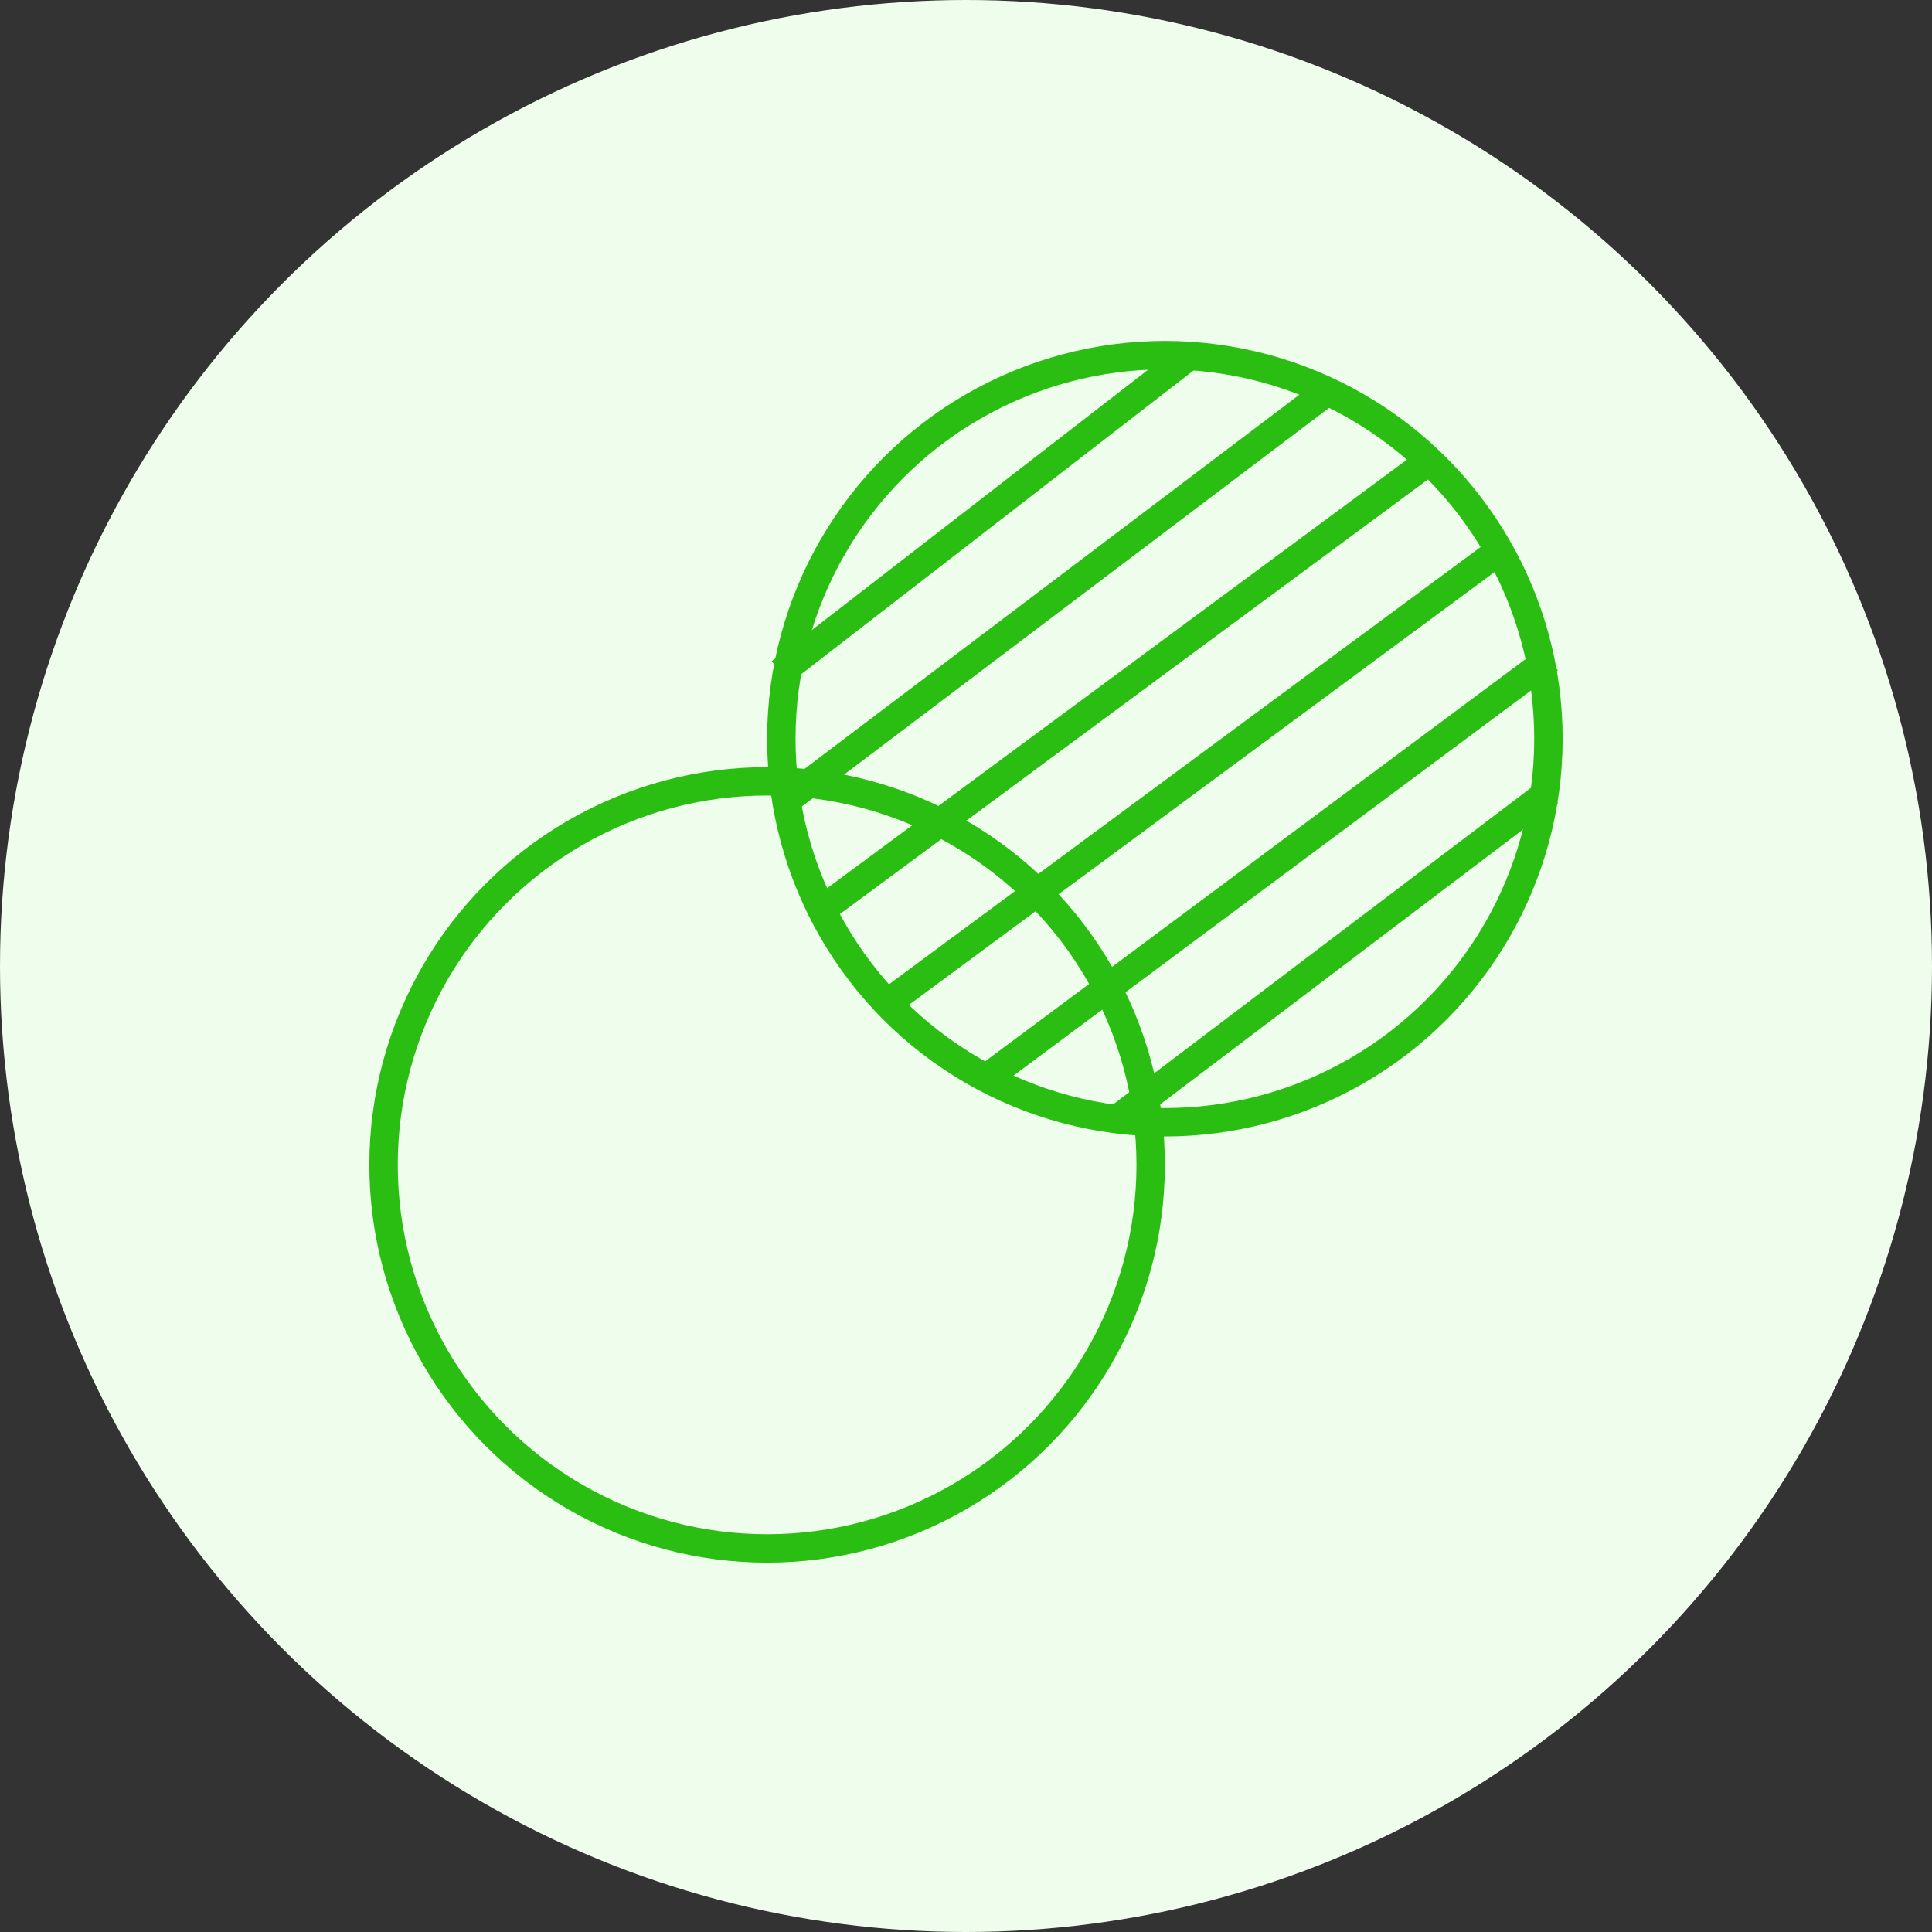 <svg xmlns="http://www.w3.org/2000/svg" width="68" height="68" viewBox="0 0 68 68" fill="none"><rect x="0" y="0" width="68" height="68" fill="#333333" stroke="none"/><circle cx="34" cy="34" r="34" fill="#EFFDEC"></circle><circle cx="41" cy="26" r="13.5" stroke="#29BE11"></circle><path d="M27.467 23.665L41.934 12.465M27.467 28.331L46.6 13.865M28.867 32.065L50.334 16.198M31.2 35.331L52.667 19.465M34.467 38.132L54.533 23.198M39.133 39.532L46.834 33.698L54.533 27.865" stroke="#29BE11"></path><circle cx="27" cy="41" r="13.5" stroke="#29BE11"></circle></svg>